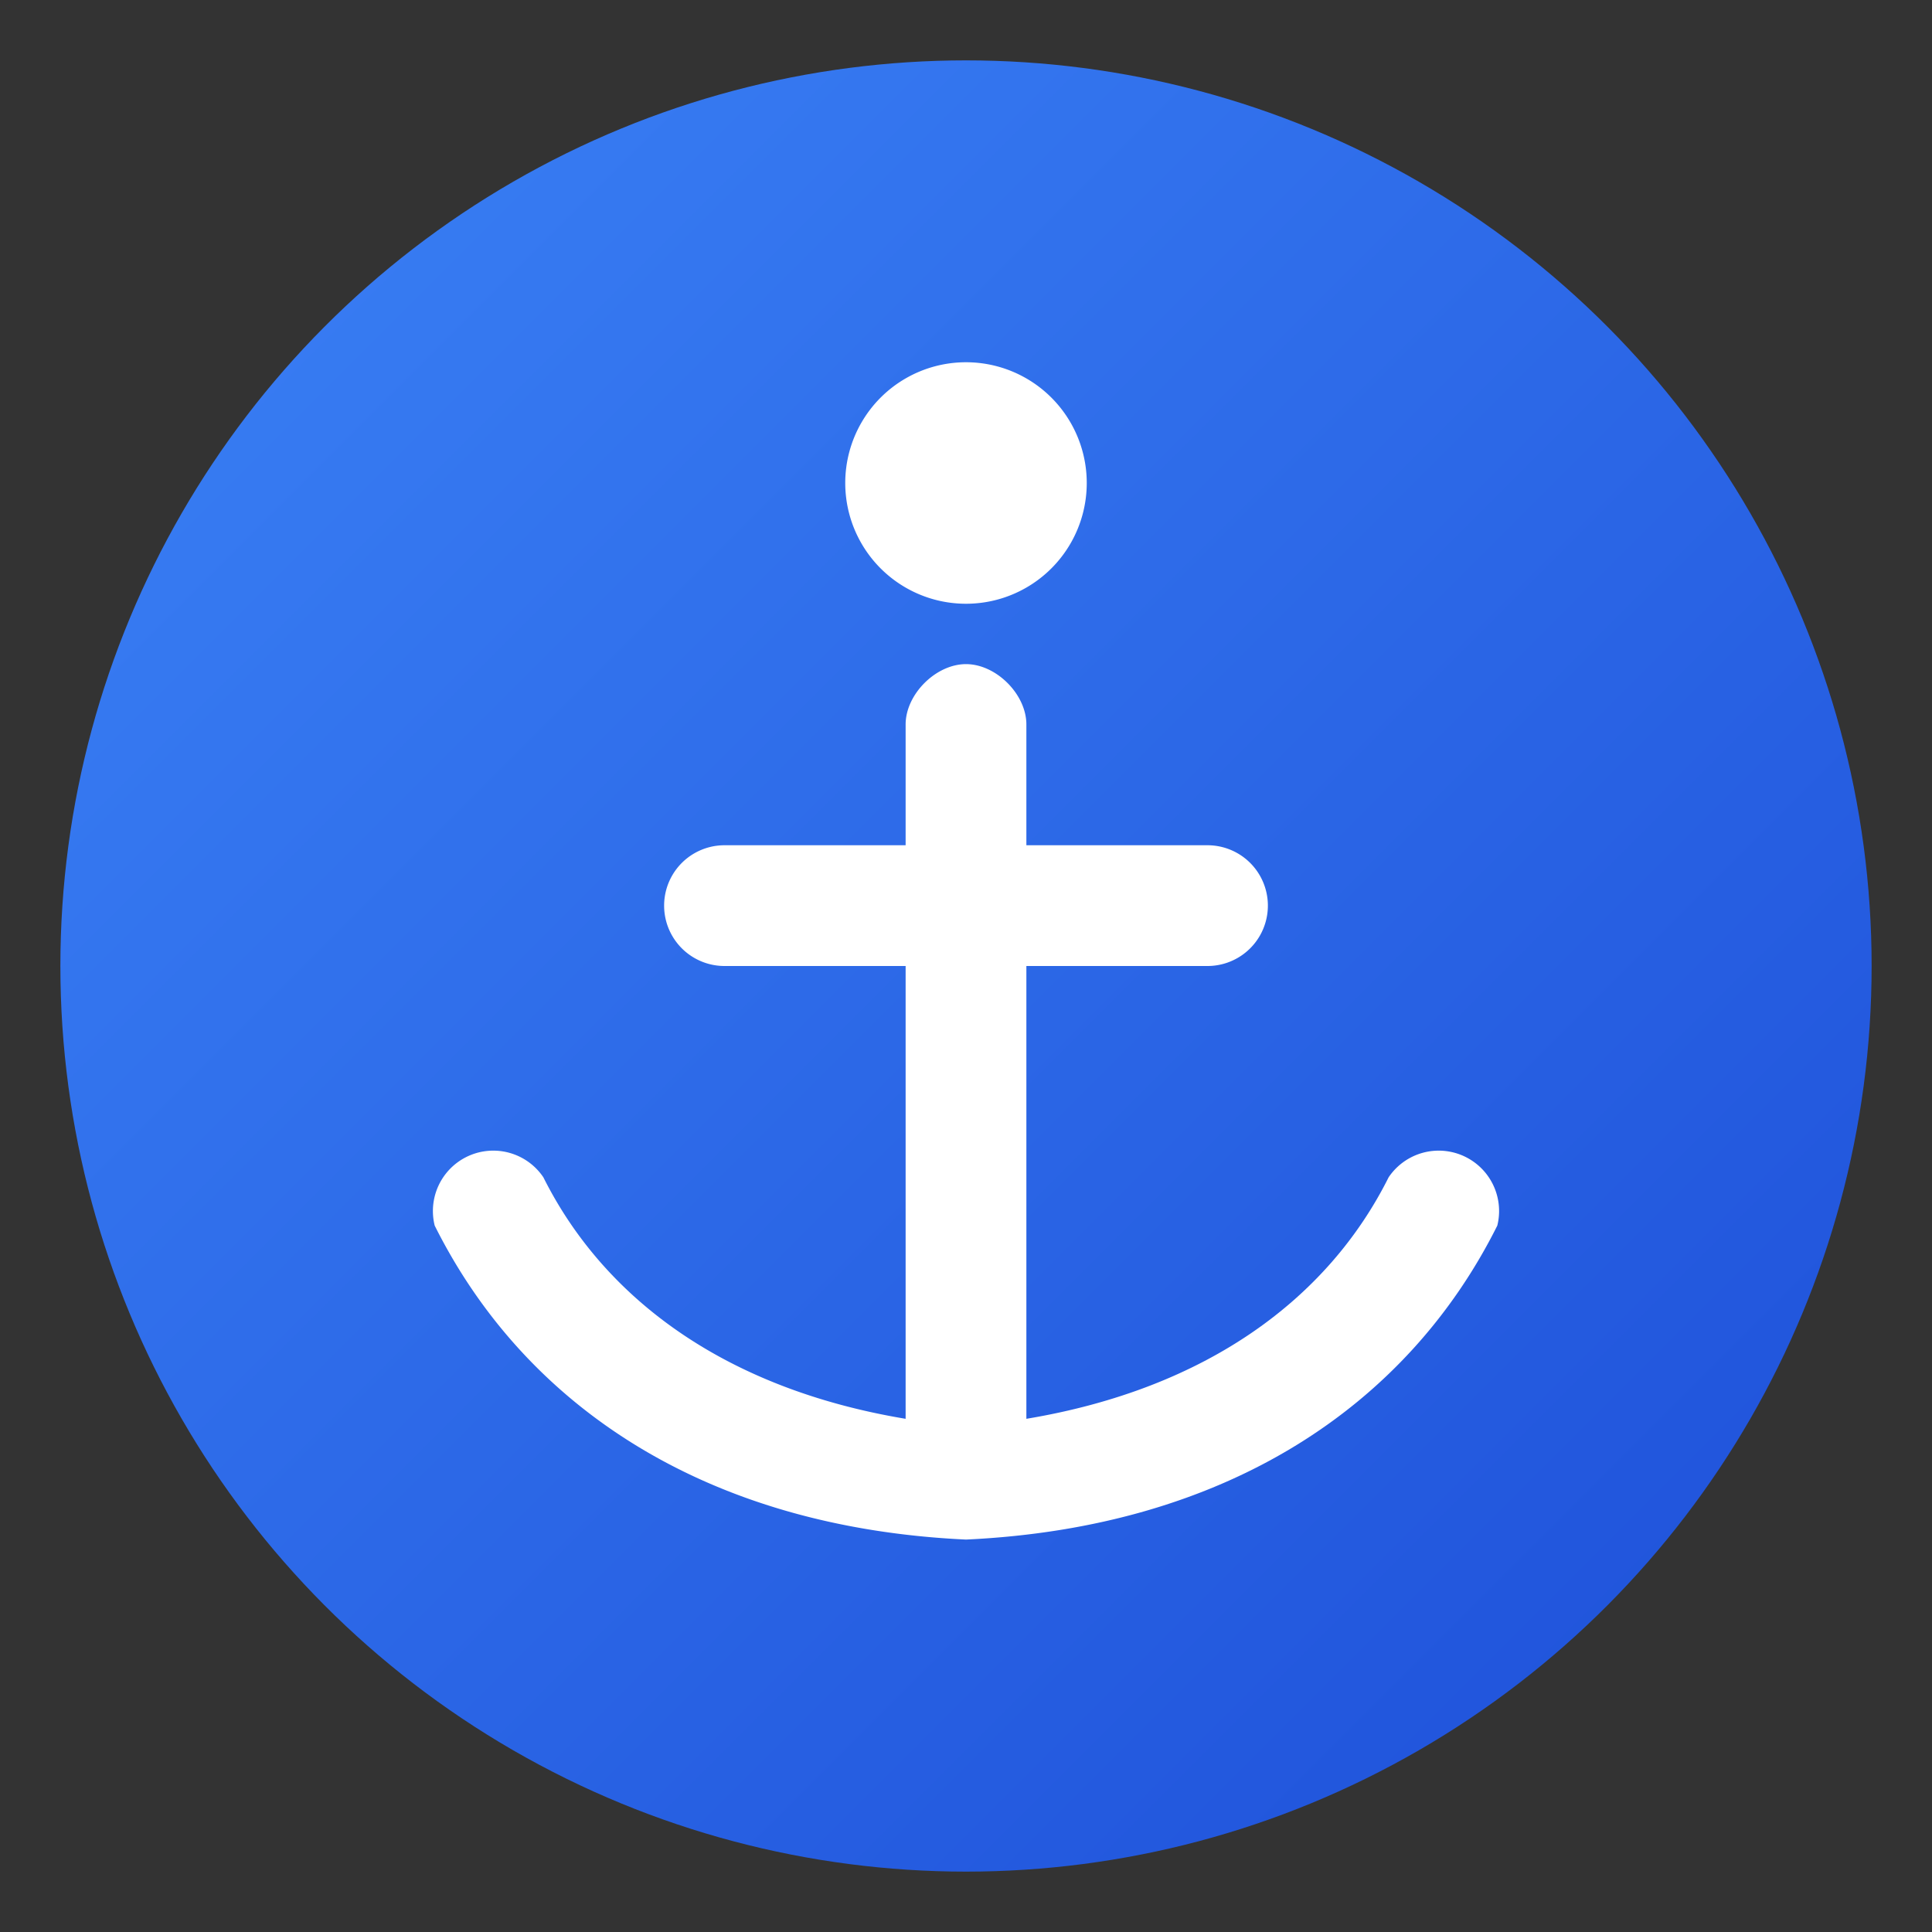 <svg xmlns="http://www.w3.org/2000/svg" viewBox="0 0 32 32">
  <rect x="0" y="0" width="32" height="32" fill="#333333" stroke="none"/>
  <defs>
    <linearGradient id="anchorGrad" x1="0%" y1="0%" x2="100%" y2="100%">
      <stop offset="0%" style="stop-color:#3b82f6"/>
      <stop offset="100%" style="stop-color:#1d4ed8"/>
    </linearGradient>
  </defs>
  <circle cx="16" cy="16" r="15" fill="url(#anchorGrad)"/>
  <path d="M16 6a2 2 0 1 0 0 4 2 2 0 0 0 0-4zm0 5c-.5 0-1 .5-1 1v2h-3a1 1 0 0 0 0 2h3v7.5c-3-.5-5-2-6-4a1 1 0 0 0-1.8.8c1.5 3 4.5 5 8.8 5.2 4.3-.2 7.3-2.2 8.8-5.2a1 1 0 0 0-1.8-.8c-1 2-3 3.5-6 4V16h3a1 1 0 0 0 0-2h-3v-2c0-.5-.5-1-1-1z" fill="white"/>
</svg>
